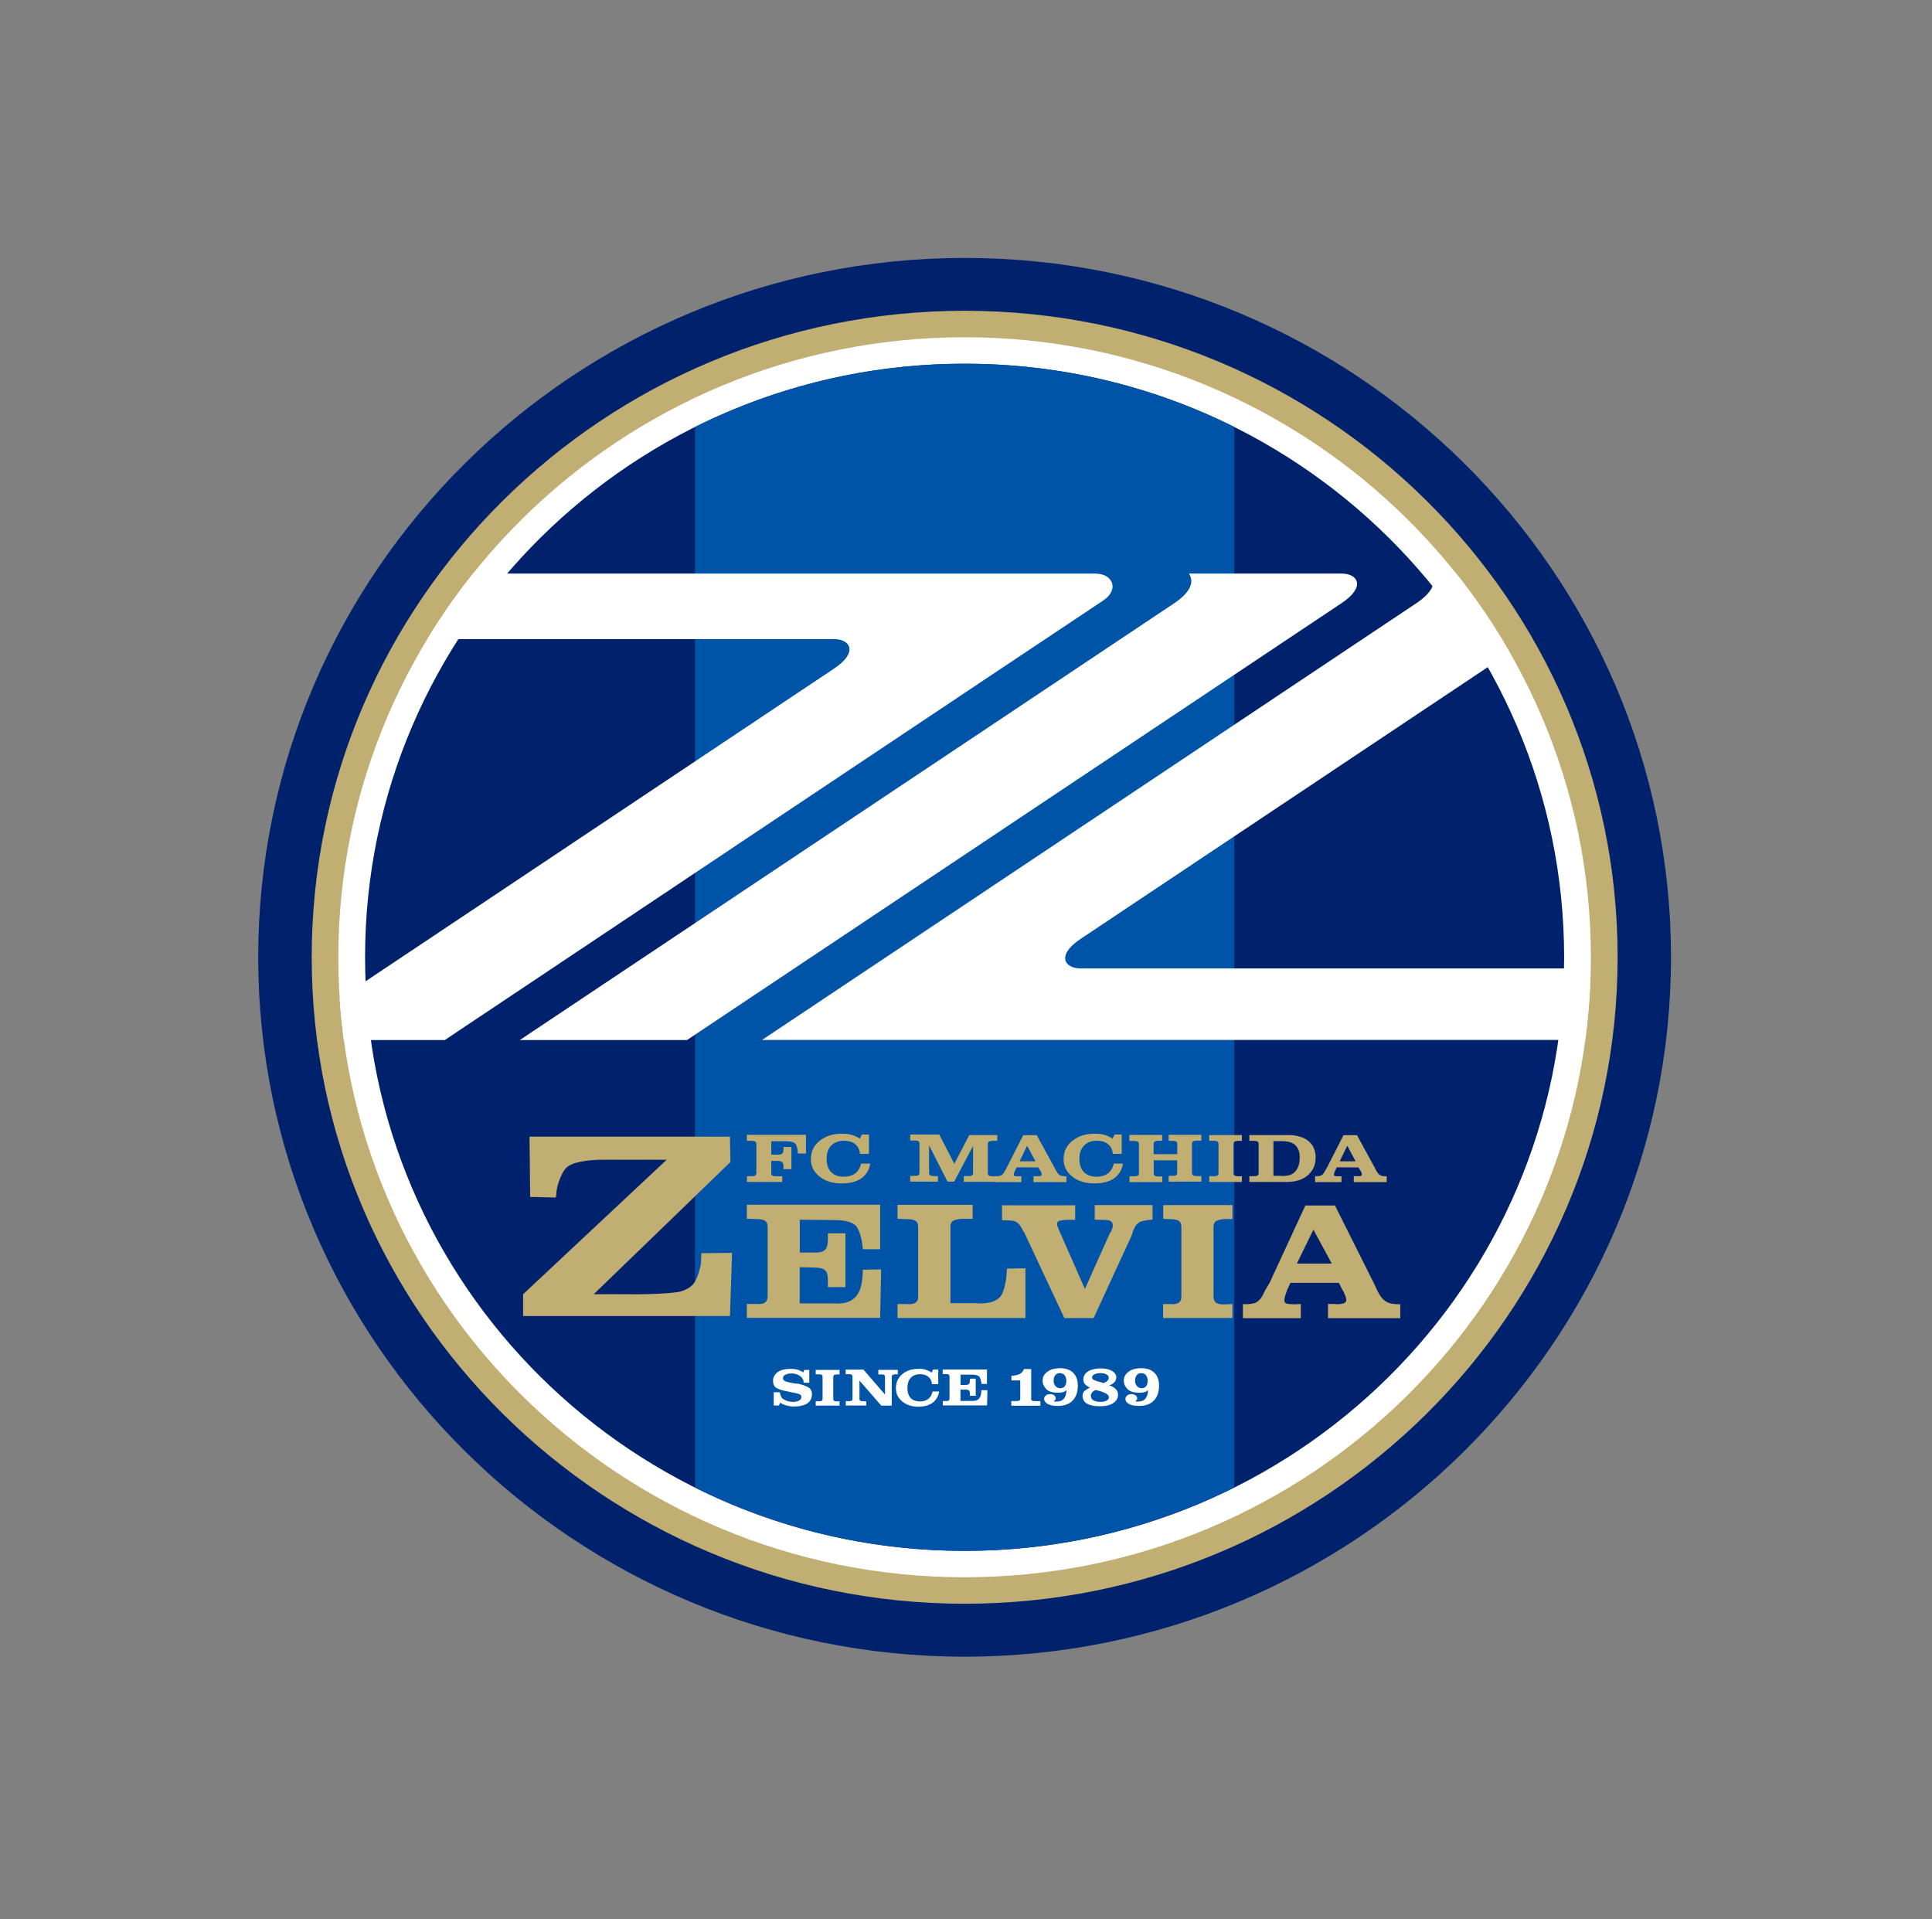 <svg width="147" height="146" viewBox="0 0 147 146" fill="none" xmlns="http://www.w3.org/2000/svg">
<rect x="0" y="0" width="147" height="146" fill="#808080" stroke="none"/>
<g clip-path="url(#clip0_742_64242)">
<mask id="mask0_742_64242" style="mask-type:luminance" maskUnits="userSpaceOnUse" x="0" y="0" width="147" height="146">
<path d="M146.732 0.324H0.268V145.324H146.732V0.324Z" fill="white"/>
</mask>
<g mask="url(#mask0_742_64242)">
<path d="M73.398 126.043C43.76 126.043 19.646 102.171 19.646 72.829C19.646 43.488 43.76 19.624 73.398 19.624C103.036 19.624 127.141 43.497 127.141 72.829C127.141 102.162 103.027 126.043 73.398 126.043Z" fill="#00226D"/>
<path d="M73.398 122.015C46.005 122.015 23.716 99.948 23.716 72.83C23.716 45.711 45.997 23.645 73.398 23.645C100.799 23.645 123.08 45.711 123.08 72.83C123.08 99.948 100.791 122.015 73.398 122.015Z" fill="#C0AE72"/>
<path d="M73.398 120C99.672 120 121.045 98.841 121.045 72.829C121.045 46.818 99.664 25.659 73.398 25.659C47.132 25.659 25.742 46.818 25.742 72.829C25.742 98.841 47.115 120 73.389 120" fill="white"/>
<path d="M119.01 72.829C119.01 97.767 98.588 117.994 73.398 117.994C48.208 117.994 27.777 97.776 27.777 72.829C27.777 47.883 48.2 27.673 73.398 27.673C98.596 27.673 119.01 47.891 119.01 72.838" fill="#00226D"/>
<path d="M52.882 113.175C59.045 116.254 66.015 117.986 73.397 117.986C80.779 117.986 87.741 116.246 93.912 113.166V32.484C87.741 29.404 80.779 27.673 73.397 27.673C66.015 27.673 59.053 29.413 52.882 32.484V113.175Z" fill="#0054A7"/>
<path d="M83.402 43.638H35.991C34.729 45.22 33.561 46.885 32.51 48.624H63.459C64.703 48.624 65.317 49.631 63.467 50.863L25.842 75.976C25.918 77.033 26.019 78.09 26.162 79.131H33.838C33.838 79.131 82.419 46.685 83.907 45.711C85.219 44.853 84.638 43.647 83.402 43.647M82.225 73.679C80.981 73.679 80.367 72.671 82.209 71.44L114.873 49.64C113.671 47.534 112.309 45.528 110.795 43.63H108.895C109.366 44.362 108.878 45.136 107.802 45.869L57.977 79.122H120.607C120.851 77.333 120.986 75.518 121.019 73.679H82.209H82.225ZM102.085 43.638H90.465C90.936 44.371 90.44 45.145 89.372 45.877L39.547 79.131H52.268L102.093 45.877C103.934 44.645 103.321 43.638 102.085 43.638Z" fill="white"/>
<path d="M42.324 90.892C42.324 90.967 42.307 91.042 42.29 91.109L40.339 91.067L40.289 86.481H55.541L55.574 88.412L45.174 98.467H47.873C48.756 98.492 51.27 98.425 51.808 98.25C52.346 98.084 52.707 97.826 52.892 97.484C53.077 97.127 53.229 96.694 53.33 96.178L53.363 95.345L55.7 95.32L55.541 100.123H39.801V98.467L50.723 88.237H45.569C44.854 88.262 44.283 88.337 43.845 88.462C43.408 88.586 43.122 88.769 42.963 88.994C42.677 89.385 42.324 90.284 42.324 90.884" fill="#C0AE72"/>
<path d="M66.975 95.046H65.655C65.622 94.705 65.58 94.397 65.504 94.122C65.437 93.847 65.344 93.614 65.235 93.415C65.126 93.215 64.924 93.073 64.63 92.973C64.335 92.874 63.949 92.823 63.469 92.823L60.855 92.799V95.296H61.864C61.864 95.296 61.88 95.304 61.897 95.304H61.973C62.158 95.304 62.318 95.287 62.452 95.254C62.587 95.221 62.687 95.171 62.755 95.104C62.83 95.038 62.898 94.929 62.931 94.796C62.973 94.655 62.99 94.497 62.99 94.305V93.831H64.327V97.926H62.99V97.41C62.99 97.219 62.973 97.06 62.94 96.927C62.906 96.794 62.847 96.694 62.763 96.636C62.696 96.569 62.587 96.519 62.427 96.486C62.275 96.453 62.082 96.436 61.855 96.436L60.846 96.411V99.166H63.654C63.654 99.166 63.671 99.175 63.679 99.175H63.73C64.058 99.175 64.344 99.125 64.588 99.025C64.831 98.925 65.025 98.775 65.176 98.575C65.336 98.376 65.454 98.117 65.529 97.784C65.605 97.451 65.647 97.06 65.647 96.603L67.043 96.578L66.967 100.265H56.827V99.208H57.601C57.601 99.208 57.643 99.216 57.66 99.216H57.702C57.819 99.216 57.929 99.208 58.013 99.183C58.105 99.158 58.172 99.125 58.223 99.083C58.282 99.041 58.324 98.983 58.357 98.9C58.391 98.825 58.408 98.725 58.408 98.617V93.331C58.408 93.24 58.391 93.148 58.357 93.073C58.332 92.998 58.282 92.94 58.223 92.89C58.164 92.849 58.08 92.815 57.979 92.79C57.878 92.765 57.752 92.749 57.601 92.749L56.827 92.724V91.658H66.967V95.021L66.975 95.046Z" fill="#C0AE72"/>
<path d="M74.358 99.166C74.888 99.183 75.3 99.125 75.611 99C75.922 98.867 76.141 98.675 76.258 98.417C76.368 98.159 76.452 97.868 76.51 97.551C76.569 97.235 76.603 96.894 76.611 96.519L78.024 96.494V100.273H68.288V99.216H69.061C69.061 99.216 69.103 99.225 69.12 99.225H69.162C69.28 99.225 69.381 99.216 69.473 99.191C69.566 99.166 69.633 99.133 69.683 99.091C69.742 99.05 69.784 98.991 69.818 98.908C69.852 98.833 69.86 98.733 69.86 98.625V93.34C69.86 93.248 69.843 93.156 69.818 93.082C69.784 93.007 69.742 92.948 69.683 92.898C69.624 92.857 69.54 92.823 69.439 92.799C69.339 92.774 69.213 92.757 69.061 92.757L68.288 92.732V91.666H74.005V92.732H73.114C72.962 92.749 72.836 92.774 72.735 92.799C72.635 92.823 72.55 92.857 72.492 92.898C72.433 92.94 72.391 92.998 72.357 93.082C72.323 93.156 72.315 93.256 72.315 93.365V99.15H74.367L74.358 99.166Z" fill="#C0AE72"/>
<path d="M84.489 93.781C84.531 93.714 84.565 93.647 84.582 93.589C84.607 93.531 84.624 93.481 84.632 93.431C84.657 93.389 84.666 93.348 84.666 93.315C84.666 93.281 84.666 93.248 84.666 93.215C84.666 93.148 84.649 93.09 84.632 93.04C84.607 92.99 84.565 92.948 84.523 92.915C84.481 92.882 84.422 92.857 84.346 92.84C84.271 92.823 84.17 92.815 84.069 92.815L83.295 92.79V91.683H87.693V92.79C87.415 92.807 87.188 92.84 87.003 92.882C86.818 92.923 86.684 92.982 86.591 93.065C86.499 93.14 86.423 93.231 86.364 93.34C86.297 93.439 86.247 93.556 86.196 93.689C86.188 93.706 86.179 93.722 86.179 93.747C86.179 93.764 86.179 93.789 86.179 93.806C86.171 93.822 86.162 93.839 86.154 93.864C86.154 93.889 86.137 93.906 86.129 93.922C86.12 93.939 86.112 93.956 86.104 93.981C86.095 94.005 86.087 94.022 86.087 94.039C86.078 94.064 86.07 94.089 86.062 94.105C86.053 94.13 86.036 94.147 86.028 94.164L83.211 100.282H80.983L77.94 93.789C77.906 93.747 77.881 93.698 77.847 93.647C77.814 93.598 77.797 93.548 77.771 93.489C77.738 93.448 77.713 93.406 77.687 93.365C77.662 93.323 77.637 93.281 77.62 93.248C77.553 93.156 77.477 93.073 77.393 93.015C77.309 92.957 77.225 92.915 77.132 92.89C77.031 92.873 76.914 92.857 76.763 92.848C76.611 92.832 76.443 92.832 76.241 92.832V91.7H81.807V92.807H81.093C80.966 92.823 80.857 92.84 80.773 92.848C80.689 92.865 80.622 92.873 80.571 92.89C80.521 92.915 80.487 92.948 80.462 92.99C80.437 93.032 80.428 93.073 80.428 93.123V93.181C80.428 93.181 80.428 93.223 80.445 93.24C80.445 93.265 80.445 93.29 80.462 93.306C80.462 93.323 80.479 93.34 80.487 93.356V93.373C80.487 93.373 80.487 93.373 80.504 93.373V93.398C80.504 93.398 80.504 93.415 80.512 93.423C80.512 93.431 80.521 93.439 80.529 93.448C80.529 93.456 80.529 93.464 80.529 93.481C80.529 93.498 80.546 93.506 80.554 93.523V93.539C80.554 93.539 80.554 93.539 80.571 93.539C80.571 93.548 80.571 93.556 80.571 93.556C80.571 93.556 80.571 93.564 80.571 93.573L82.547 98.067L84.472 93.764L84.489 93.781Z" fill="#C0AE72"/>
<path d="M88.499 91.683H93.771V92.749H93.132C92.981 92.765 92.855 92.79 92.754 92.815C92.653 92.84 92.569 92.873 92.51 92.915C92.451 92.957 92.409 93.015 92.375 93.098C92.35 93.173 92.333 93.273 92.333 93.381V98.609C92.333 98.733 92.35 98.833 92.375 98.908C92.409 98.991 92.451 99.05 92.51 99.1C92.569 99.15 92.653 99.191 92.754 99.208C92.863 99.233 92.981 99.241 93.132 99.241L93.771 99.216V100.273H88.499V99.216H89.079C89.079 99.216 89.121 99.225 89.138 99.225H89.189C89.306 99.225 89.407 99.216 89.5 99.191C89.592 99.166 89.66 99.133 89.71 99.091C89.769 99.05 89.811 98.991 89.844 98.908C89.878 98.833 89.887 98.733 89.887 98.625V93.34C89.887 93.248 89.87 93.156 89.844 93.082C89.819 93.007 89.769 92.948 89.71 92.898C89.651 92.857 89.567 92.823 89.466 92.799C89.357 92.774 89.239 92.757 89.088 92.757L88.508 92.732V91.666L88.499 91.683Z" fill="#C0AE72"/>
<path d="M98.194 97.568C98.194 97.568 98.177 97.618 98.169 97.635C98.152 97.651 98.152 97.668 98.152 97.684C98.144 97.709 98.135 97.734 98.118 97.751C98.11 97.768 98.102 97.784 98.085 97.801C98.076 97.834 98.06 97.868 98.051 97.901C98.034 97.934 98.017 97.968 98.001 98.001C97.992 98.026 97.975 98.051 97.967 98.076C97.95 98.101 97.942 98.126 97.933 98.151C97.925 98.159 97.917 98.167 97.908 98.184C97.908 98.201 97.908 98.209 97.908 98.217C97.9 98.234 97.891 98.251 97.891 98.259C97.891 98.259 97.891 98.275 97.891 98.3C97.858 98.35 97.841 98.4 97.824 98.459C97.807 98.508 97.79 98.558 97.774 98.617C97.765 98.667 97.757 98.717 97.74 98.775C97.732 98.825 97.723 98.875 97.723 98.916C97.723 98.975 97.732 99.033 97.757 99.075C97.782 99.124 97.824 99.158 97.883 99.174C97.933 99.191 98.009 99.208 98.127 99.216C98.245 99.216 98.379 99.233 98.547 99.233L98.976 99.208V100.29H94.57V99.208C94.57 99.208 94.596 99.224 94.612 99.224H94.722C94.881 99.224 95.024 99.224 95.159 99.199C95.293 99.183 95.411 99.158 95.504 99.124C95.613 99.083 95.714 99.008 95.815 98.908C95.916 98.808 96.008 98.675 96.092 98.508C96.109 98.467 96.134 98.425 96.151 98.384C96.168 98.342 96.193 98.309 96.21 98.275C96.218 98.259 96.227 98.242 96.235 98.225C96.243 98.209 96.26 98.184 96.26 98.159C96.269 98.142 96.277 98.126 96.294 98.109C96.302 98.092 96.319 98.076 96.328 98.059V98.042C96.328 98.042 96.328 98.034 96.344 98.026C96.353 98.026 96.361 98.009 96.361 98.001C96.361 98.001 96.361 97.984 96.37 97.976C96.37 97.968 96.378 97.959 96.395 97.951C96.412 97.926 96.428 97.901 96.437 97.884C96.445 97.859 96.462 97.843 96.479 97.809C96.487 97.793 96.504 97.768 96.513 97.743C96.529 97.718 96.538 97.693 96.555 97.668C96.588 97.626 96.613 97.576 96.639 97.526C96.664 97.476 96.689 97.418 96.706 97.368L99.321 91.716H101.574L104.66 97.884C104.677 97.926 104.693 97.968 104.702 97.992C104.71 98.026 104.727 98.051 104.752 98.076C104.761 98.109 104.777 98.142 104.786 98.167C104.803 98.192 104.811 98.217 104.819 98.242C104.836 98.267 104.853 98.292 104.862 98.317C104.87 98.342 104.887 98.367 104.904 98.392C104.912 98.417 104.929 98.442 104.937 98.459C104.954 98.484 104.962 98.5 104.979 98.517C105.055 98.65 105.139 98.758 105.24 98.85C105.332 98.941 105.433 99.016 105.534 99.066C105.643 99.124 105.778 99.174 105.938 99.191C106.106 99.216 106.299 99.233 106.543 99.233V100.29H101.044V99.208H101.566C101.566 99.208 101.599 99.224 101.616 99.224H101.734C101.843 99.224 101.936 99.224 102.02 99.208C102.095 99.191 102.171 99.183 102.221 99.166C102.289 99.141 102.348 99.108 102.381 99.066C102.415 99.025 102.432 98.975 102.432 98.908C102.432 98.866 102.432 98.817 102.415 98.775C102.415 98.725 102.39 98.675 102.373 98.617C102.356 98.567 102.331 98.508 102.306 98.459C102.28 98.4 102.255 98.342 102.238 98.284C102.23 98.267 102.213 98.251 102.205 98.234C102.196 98.217 102.188 98.201 102.171 98.184C102.163 98.167 102.154 98.151 102.137 98.134C102.129 98.117 102.121 98.092 102.104 98.067C102.087 98.026 102.062 97.984 102.045 97.942C102.028 97.909 102.003 97.868 101.986 97.834C101.969 97.793 101.944 97.751 101.936 97.726C101.919 97.693 101.902 97.668 101.885 97.626V97.601H98.186L98.194 97.568ZM99.934 93.556L98.673 96.136H101.33L99.934 93.556Z" fill="#C0AE72"/>
<path d="M61.342 87.762H60.703C60.703 87.629 60.695 87.513 60.669 87.396C60.644 87.288 60.611 87.188 60.569 87.096C60.527 87.005 60.443 86.938 60.316 86.897C60.19 86.855 60.031 86.83 59.829 86.83H58.685V87.846H59.123C59.123 87.846 59.139 87.846 59.156 87.846H59.181C59.265 87.846 59.333 87.846 59.383 87.829C59.434 87.82 59.476 87.796 59.509 87.771C59.543 87.746 59.568 87.704 59.585 87.654C59.602 87.604 59.61 87.529 59.61 87.454V87.263H60.215V88.953H59.61V88.744C59.61 88.661 59.61 88.595 59.585 88.536C59.568 88.478 59.543 88.436 59.509 88.412C59.476 88.386 59.434 88.362 59.366 88.345C59.307 88.328 59.223 88.32 59.123 88.32H58.685V89.236C58.685 89.285 58.685 89.327 58.702 89.36C58.719 89.394 58.736 89.419 58.761 89.435C58.786 89.452 58.828 89.469 58.87 89.477C58.921 89.485 58.98 89.494 59.047 89.494H59.518V89.926H56.836V89.485H57.189C57.189 89.485 57.206 89.485 57.214 89.485H57.231C57.29 89.485 57.332 89.485 57.374 89.469C57.416 89.469 57.449 89.444 57.466 89.427C57.491 89.41 57.517 89.385 57.525 89.352C57.542 89.319 57.55 89.277 57.55 89.236V87.038C57.55 87.038 57.55 86.963 57.525 86.93C57.508 86.897 57.491 86.872 57.466 86.855C57.441 86.838 57.399 86.822 57.357 86.813C57.306 86.805 57.248 86.797 57.18 86.797H56.827V86.339H61.325V87.746L61.342 87.762Z" fill="#C0AE72"/>
<path d="M66.092 87.787H65.436C65.419 87.638 65.385 87.496 65.326 87.371C65.268 87.246 65.184 87.147 65.074 87.055C64.965 86.963 64.839 86.897 64.696 86.855C64.553 86.814 64.393 86.789 64.217 86.789C64.015 86.789 63.83 86.822 63.67 86.88C63.51 86.938 63.367 87.03 63.25 87.155C63.124 87.28 63.04 87.421 62.981 87.588C62.922 87.754 62.897 87.937 62.897 88.145C62.897 88.362 62.922 88.561 62.981 88.736C63.04 88.911 63.124 89.053 63.233 89.169C63.351 89.286 63.485 89.377 63.653 89.436C63.813 89.494 64.007 89.527 64.217 89.527C64.385 89.527 64.545 89.502 64.688 89.46C64.831 89.419 64.957 89.361 65.074 89.269C65.184 89.186 65.276 89.078 65.352 88.953C65.427 88.828 65.478 88.686 65.52 88.528H66.209C66.176 88.77 66.1 88.986 65.982 89.177C65.865 89.361 65.713 89.527 65.528 89.652C65.343 89.785 65.116 89.885 64.873 89.943C64.62 90.01 64.343 90.035 64.032 90.035C63.695 90.035 63.384 89.993 63.107 89.91C62.829 89.827 62.577 89.694 62.359 89.519C62.14 89.344 61.972 89.144 61.862 88.928C61.753 88.711 61.694 88.462 61.694 88.195C61.694 87.912 61.753 87.646 61.862 87.413C61.972 87.18 62.14 86.972 62.359 86.797C62.577 86.622 62.838 86.481 63.115 86.389C63.401 86.297 63.721 86.256 64.074 86.256C64.166 86.256 64.25 86.256 64.334 86.264C64.418 86.264 64.494 86.281 64.561 86.289C64.637 86.297 64.704 86.314 64.772 86.331C64.839 86.347 64.915 86.372 64.982 86.397C65.015 86.414 65.058 86.431 65.091 86.447C65.125 86.464 65.167 86.481 65.2 86.497C65.234 86.514 65.276 86.539 65.31 86.555C65.343 86.581 65.385 86.597 65.427 86.622L65.579 86.314H66.117V87.779L66.092 87.787Z" fill="#C0AE72"/>
<path d="M72.608 88.545L73.751 86.356H75.879V86.797H75.525C75.458 86.797 75.399 86.813 75.349 86.822C75.298 86.83 75.265 86.847 75.24 86.863C75.214 86.88 75.189 86.905 75.181 86.938C75.164 86.972 75.164 87.005 75.164 87.055V89.227C75.164 89.277 75.164 89.319 75.181 89.352C75.198 89.385 75.214 89.41 75.24 89.427C75.265 89.452 75.307 89.46 75.349 89.477C75.399 89.477 75.458 89.494 75.525 89.494H75.879V89.918H73.331V89.477H73.684C73.684 89.477 73.701 89.477 73.709 89.477H73.726C73.777 89.477 73.827 89.477 73.869 89.46C73.911 89.46 73.945 89.435 73.962 89.419C73.987 89.402 74.012 89.377 74.02 89.344C74.037 89.311 74.037 89.269 74.037 89.227V87.188L72.6 89.901H72.095L70.691 87.146V89.211C70.691 89.261 70.691 89.302 70.708 89.335C70.725 89.369 70.741 89.394 70.767 89.41C70.792 89.435 70.834 89.444 70.876 89.46C70.926 89.46 70.977 89.477 71.044 89.477H71.364V89.901H69.253V89.46H69.606C69.606 89.46 69.623 89.46 69.632 89.46H69.648C69.699 89.46 69.749 89.46 69.791 89.444C69.833 89.444 69.859 89.419 69.884 89.402C69.909 89.385 69.934 89.361 69.943 89.327C69.959 89.294 69.959 89.252 69.959 89.211V87.013C69.959 87.013 69.959 86.938 69.943 86.905C69.926 86.872 69.909 86.847 69.884 86.83C69.859 86.813 69.817 86.797 69.775 86.788C69.724 86.78 69.674 86.772 69.606 86.772H69.253V86.314H71.464L72.591 88.503L72.608 88.545Z" fill="#C0AE72"/>
<path d="M77.359 88.803C77.359 88.803 77.35 88.82 77.342 88.828C77.342 88.828 77.342 88.845 77.342 88.853C77.342 88.861 77.333 88.87 77.325 88.878C77.325 88.878 77.317 88.895 77.308 88.903C77.308 88.92 77.3 88.928 77.291 88.945C77.291 88.961 77.274 88.97 77.266 88.986C77.266 88.995 77.258 89.011 77.249 89.019C77.249 89.028 77.241 89.044 77.232 89.053C77.232 89.053 77.232 89.061 77.224 89.061C77.224 89.061 77.224 89.07 77.224 89.078C77.224 89.078 77.224 89.086 77.216 89.094C77.216 89.094 77.216 89.103 77.216 89.111C77.199 89.128 77.19 89.153 77.182 89.178C77.182 89.203 77.165 89.219 77.157 89.244C77.157 89.269 77.148 89.286 77.14 89.311C77.14 89.336 77.14 89.353 77.14 89.369C77.14 89.394 77.14 89.419 77.157 89.436C77.165 89.452 77.19 89.469 77.216 89.477C77.241 89.477 77.274 89.486 77.325 89.494C77.375 89.494 77.443 89.494 77.518 89.494H77.712V89.935H75.702V89.486C75.702 89.486 75.711 89.486 75.719 89.486H75.769C75.845 89.486 75.912 89.486 75.971 89.477C76.03 89.477 76.089 89.461 76.131 89.444C76.181 89.427 76.232 89.394 76.274 89.353C76.316 89.311 76.358 89.253 76.4 89.186C76.408 89.169 76.417 89.153 76.425 89.136C76.434 89.119 76.442 89.103 76.451 89.094C76.451 89.094 76.451 89.078 76.467 89.07C76.467 89.07 76.467 89.053 76.484 89.044C76.484 89.044 76.493 89.028 76.501 89.019C76.501 89.019 76.509 89.003 76.518 88.995V88.978C76.518 88.978 76.518 88.978 76.518 88.97C76.518 88.97 76.518 88.97 76.518 88.961C76.518 88.961 76.518 88.961 76.526 88.953C76.534 88.945 76.543 88.928 76.543 88.928C76.543 88.92 76.551 88.911 76.56 88.895C76.56 88.895 76.568 88.878 76.577 88.87C76.577 88.861 76.585 88.845 76.593 88.836C76.61 88.82 76.619 88.795 76.627 88.778C76.635 88.753 76.644 88.737 76.661 88.712L77.855 86.364H78.88L80.284 88.928C80.284 88.928 80.301 88.961 80.301 88.97C80.301 88.978 80.31 88.995 80.326 89.003C80.326 89.019 80.335 89.028 80.343 89.036C80.343 89.044 80.36 89.061 80.36 89.07C80.368 89.078 80.377 89.086 80.377 89.103C80.377 89.111 80.385 89.128 80.394 89.136C80.394 89.144 80.402 89.153 80.411 89.169C80.411 89.169 80.427 89.186 80.427 89.194C80.461 89.244 80.503 89.294 80.545 89.336C80.587 89.377 80.629 89.402 80.68 89.427C80.73 89.452 80.789 89.469 80.865 89.477C80.94 89.486 81.033 89.494 81.142 89.494V89.935H78.636V89.486H78.872H78.889H78.939C78.99 89.486 79.032 89.486 79.065 89.486C79.099 89.486 79.133 89.477 79.158 89.469C79.191 89.461 79.217 89.444 79.233 89.427C79.25 89.411 79.259 89.386 79.259 89.361C79.259 89.344 79.259 89.328 79.259 89.302C79.259 89.286 79.25 89.261 79.242 89.236C79.234 89.219 79.225 89.194 79.208 89.169C79.2 89.144 79.183 89.119 79.175 89.094C79.175 89.094 79.166 89.078 79.158 89.07C79.158 89.07 79.149 89.053 79.141 89.044C79.141 89.044 79.133 89.028 79.124 89.019C79.124 89.019 79.116 89.003 79.107 88.995C79.107 88.978 79.091 88.961 79.082 88.945C79.074 88.928 79.065 88.911 79.057 88.903C79.049 88.886 79.04 88.87 79.032 88.861C79.032 88.853 79.015 88.836 79.006 88.82L77.325 88.811L77.359 88.803ZM78.149 87.172L77.577 88.354H78.788L78.149 87.172Z" fill="#C0AE72"/>
<path d="M85.33 87.787H84.674C84.657 87.638 84.624 87.496 84.565 87.371C84.506 87.246 84.422 87.147 84.312 87.055C84.203 86.963 84.077 86.897 83.934 86.855C83.791 86.814 83.631 86.789 83.455 86.789C83.253 86.789 83.068 86.822 82.908 86.88C82.749 86.938 82.606 87.03 82.488 87.155C82.37 87.28 82.278 87.421 82.219 87.588C82.16 87.754 82.126 87.937 82.126 88.145C82.126 88.362 82.152 88.561 82.21 88.736C82.269 88.911 82.353 89.053 82.463 89.169C82.58 89.286 82.723 89.377 82.883 89.436C83.043 89.494 83.236 89.527 83.446 89.527C83.615 89.527 83.774 89.502 83.917 89.46C84.06 89.419 84.186 89.361 84.304 89.269C84.413 89.186 84.506 89.078 84.582 88.953C84.657 88.828 84.708 88.686 84.75 88.528H85.439C85.406 88.77 85.33 88.986 85.212 89.177C85.094 89.361 84.943 89.527 84.758 89.652C84.565 89.785 84.346 89.885 84.094 89.943C83.842 90.01 83.564 90.035 83.261 90.035C82.925 90.035 82.614 89.993 82.337 89.91C82.059 89.827 81.807 89.694 81.588 89.519C81.37 89.344 81.201 89.144 81.092 88.928C80.983 88.711 80.924 88.462 80.924 88.195C80.924 87.912 80.975 87.646 81.092 87.413C81.201 87.18 81.37 86.972 81.588 86.797C81.807 86.622 82.059 86.481 82.345 86.389C82.631 86.297 82.95 86.256 83.303 86.256C83.396 86.256 83.48 86.256 83.564 86.264C83.648 86.264 83.724 86.281 83.791 86.289C83.867 86.297 83.934 86.314 84.001 86.331C84.069 86.347 84.144 86.372 84.212 86.397C84.245 86.414 84.279 86.431 84.321 86.447C84.355 86.464 84.397 86.481 84.43 86.497C84.464 86.514 84.506 86.539 84.539 86.555C84.573 86.581 84.615 86.597 84.657 86.622L84.808 86.314H85.347V87.779L85.33 87.787Z" fill="#C0AE72"/>
<path d="M87.784 88.32V89.244C87.784 89.294 87.784 89.335 87.801 89.369C87.81 89.402 87.835 89.427 87.86 89.444C87.885 89.469 87.927 89.477 87.969 89.494C88.012 89.494 88.07 89.51 88.138 89.51H88.432V89.935H85.943V89.494H86.296C86.296 89.494 86.313 89.494 86.322 89.494H86.338C86.397 89.494 86.439 89.494 86.481 89.477C86.523 89.477 86.557 89.452 86.574 89.435C86.599 89.419 86.624 89.394 86.641 89.36C86.65 89.327 86.658 89.285 86.658 89.244V87.046C86.658 87.046 86.658 86.972 86.641 86.938C86.624 86.905 86.607 86.88 86.574 86.863C86.549 86.847 86.507 86.83 86.465 86.822C86.414 86.813 86.355 86.805 86.288 86.805H85.935V86.347H88.424V86.788H88.129C88.062 86.788 88.003 86.805 87.961 86.813C87.911 86.822 87.877 86.838 87.852 86.855C87.827 86.872 87.801 86.897 87.793 86.93C87.776 86.963 87.776 87.005 87.776 87.046V87.812H89.575V87.038C89.575 87.038 89.575 86.963 89.559 86.93C89.55 86.897 89.525 86.872 89.5 86.855C89.475 86.838 89.433 86.822 89.39 86.813C89.34 86.805 89.281 86.797 89.214 86.797H88.92V86.339H91.408V86.78H91.055C90.988 86.78 90.929 86.797 90.879 86.805C90.828 86.813 90.794 86.83 90.769 86.847C90.744 86.863 90.727 86.888 90.71 86.921C90.694 86.955 90.694 86.996 90.694 87.038V89.211C90.694 89.26 90.694 89.302 90.71 89.335C90.727 89.369 90.744 89.394 90.769 89.41C90.794 89.435 90.837 89.444 90.879 89.46C90.921 89.46 90.988 89.477 91.055 89.477H91.408V89.901H88.92V89.46H89.214C89.214 89.46 89.231 89.46 89.239 89.46H89.256C89.306 89.46 89.357 89.46 89.399 89.444C89.441 89.444 89.475 89.419 89.491 89.402C89.517 89.385 89.542 89.36 89.55 89.327C89.567 89.294 89.567 89.252 89.567 89.211V88.278H87.768L87.784 88.32Z" fill="#C0AE72"/>
<path d="M92.005 86.356H94.494V86.797H94.2C94.132 86.797 94.074 86.813 94.032 86.822C93.981 86.83 93.948 86.847 93.922 86.863C93.897 86.88 93.872 86.905 93.864 86.938C93.847 86.972 93.847 87.013 93.847 87.055V89.227C93.847 89.277 93.847 89.319 93.864 89.352C93.88 89.385 93.897 89.41 93.922 89.427C93.948 89.452 93.99 89.46 94.032 89.477C94.082 89.477 94.132 89.494 94.2 89.494H94.494V89.926H92.005V89.485H92.359C92.359 89.485 92.375 89.485 92.384 89.485H92.4C92.459 89.485 92.501 89.485 92.543 89.469C92.585 89.469 92.619 89.444 92.636 89.427C92.661 89.41 92.686 89.385 92.695 89.352C92.712 89.319 92.712 89.277 92.712 89.236V87.038C92.712 87.038 92.712 86.963 92.695 86.93C92.678 86.897 92.661 86.872 92.636 86.855C92.611 86.838 92.569 86.822 92.527 86.813C92.476 86.805 92.426 86.797 92.359 86.797H92.005V86.339V86.356Z" fill="#C0AE72"/>
<path d="M95.059 86.356H98.052C98.371 86.356 98.657 86.406 98.909 86.48C99.162 86.555 99.38 86.663 99.557 86.813C99.742 86.963 99.876 87.146 99.969 87.354C100.061 87.562 100.103 87.804 100.103 88.07C100.103 88.353 100.053 88.603 99.952 88.828C99.851 89.052 99.7 89.244 99.506 89.419C99.305 89.585 99.069 89.718 98.8 89.802C98.531 89.885 98.228 89.926 97.892 89.926H95.059V89.485H95.412C95.412 89.485 95.428 89.485 95.437 89.485H95.454C95.504 89.485 95.555 89.485 95.597 89.469C95.639 89.46 95.672 89.444 95.689 89.427C95.714 89.41 95.74 89.385 95.748 89.352C95.765 89.319 95.765 89.277 95.765 89.236V87.038C95.765 87.038 95.765 86.963 95.748 86.93C95.731 86.897 95.714 86.872 95.689 86.855C95.664 86.838 95.622 86.822 95.58 86.813C95.538 86.805 95.479 86.797 95.412 86.797H95.059V86.339V86.356ZM97.472 89.469C97.472 89.469 97.489 89.469 97.497 89.469H97.564C97.682 89.469 97.783 89.469 97.875 89.452C97.968 89.444 98.052 89.427 98.111 89.41C98.186 89.385 98.254 89.36 98.321 89.319C98.388 89.285 98.447 89.236 98.497 89.186C98.565 89.119 98.624 89.052 98.674 88.969C98.724 88.894 98.758 88.811 98.792 88.719C98.825 88.628 98.85 88.528 98.867 88.42C98.884 88.312 98.893 88.187 98.893 88.054C98.893 87.862 98.867 87.696 98.817 87.546C98.766 87.396 98.691 87.271 98.59 87.163C98.489 87.046 98.355 86.963 98.169 86.905C97.993 86.847 97.774 86.822 97.522 86.822H96.891V89.46H97.463L97.472 89.469Z" fill="#C0AE72"/>
<path d="M101.709 88.803C101.709 88.803 101.7 88.82 101.692 88.828C101.692 88.828 101.692 88.845 101.692 88.853C101.692 88.861 101.684 88.87 101.675 88.878C101.675 88.878 101.675 88.895 101.667 88.903C101.667 88.92 101.658 88.928 101.65 88.945C101.65 88.961 101.633 88.97 101.625 88.986C101.625 88.995 101.616 89.011 101.608 89.019C101.608 89.028 101.599 89.044 101.591 89.053C101.591 89.053 101.591 89.061 101.583 89.061C101.583 89.061 101.583 89.07 101.583 89.078C101.583 89.078 101.583 89.086 101.574 89.094C101.574 89.094 101.574 89.103 101.574 89.111C101.557 89.128 101.549 89.153 101.541 89.178C101.541 89.203 101.524 89.219 101.515 89.244C101.515 89.269 101.507 89.286 101.499 89.311C101.499 89.336 101.499 89.353 101.499 89.369C101.499 89.394 101.499 89.419 101.515 89.436C101.532 89.452 101.549 89.469 101.574 89.477C101.599 89.477 101.633 89.486 101.684 89.494C101.734 89.494 101.801 89.494 101.877 89.494H102.07V89.935H100.061V89.486C100.061 89.486 100.069 89.486 100.078 89.486H100.128C100.195 89.486 100.271 89.486 100.33 89.477C100.389 89.477 100.439 89.461 100.49 89.444C100.54 89.427 100.59 89.394 100.633 89.353C100.675 89.311 100.717 89.253 100.759 89.186C100.759 89.169 100.775 89.153 100.784 89.136C100.784 89.119 100.801 89.103 100.809 89.094C100.809 89.094 100.818 89.078 100.826 89.07C100.826 89.07 100.826 89.053 100.843 89.044C100.843 89.044 100.843 89.028 100.86 89.019C100.86 89.019 100.868 89.003 100.876 88.995V88.978C100.876 88.978 100.876 88.978 100.876 88.97C100.876 88.97 100.876 88.97 100.876 88.961C100.876 88.961 100.876 88.961 100.885 88.953C100.893 88.945 100.902 88.928 100.91 88.928C100.91 88.92 100.918 88.911 100.927 88.895C100.927 88.895 100.935 88.878 100.944 88.87C100.944 88.861 100.952 88.845 100.96 88.836C100.977 88.82 100.986 88.795 101.002 88.778C101.011 88.753 101.019 88.737 101.028 88.712L102.222 86.364H103.247L104.651 88.928C104.651 88.928 104.668 88.961 104.668 88.97C104.668 88.978 104.677 88.995 104.685 89.003C104.685 89.019 104.694 89.028 104.702 89.036C104.702 89.044 104.719 89.061 104.719 89.07C104.727 89.078 104.736 89.086 104.736 89.103C104.736 89.111 104.744 89.128 104.761 89.136C104.761 89.144 104.769 89.153 104.778 89.169C104.778 89.169 104.786 89.186 104.794 89.194C104.828 89.244 104.87 89.294 104.912 89.336C104.954 89.377 104.996 89.402 105.047 89.427C105.097 89.452 105.156 89.469 105.232 89.477C105.307 89.486 105.4 89.494 105.509 89.494V89.935H103.004V89.486H103.239H103.256H103.306C103.357 89.486 103.399 89.486 103.432 89.486C103.466 89.486 103.5 89.477 103.525 89.469C103.558 89.461 103.575 89.444 103.592 89.427C103.609 89.411 103.617 89.386 103.617 89.361C103.617 89.344 103.617 89.328 103.617 89.302C103.617 89.286 103.609 89.261 103.6 89.236C103.592 89.219 103.584 89.194 103.567 89.169C103.558 89.144 103.542 89.119 103.533 89.094C103.533 89.094 103.525 89.078 103.516 89.07C103.516 89.07 103.516 89.053 103.5 89.044C103.5 89.044 103.5 89.028 103.483 89.019C103.483 89.019 103.483 89.003 103.466 88.995C103.458 88.978 103.449 88.961 103.441 88.945C103.432 88.928 103.424 88.911 103.416 88.903C103.416 88.886 103.399 88.87 103.39 88.861C103.39 88.853 103.373 88.836 103.365 88.82L101.684 88.811L101.709 88.803ZM102.507 87.172L101.936 88.354H103.146L102.507 87.172Z" fill="#C0AE72"/>
<path d="M61.611 105.201H61.148V105.184C61.148 105.184 61.148 105.151 61.14 105.134C61.14 105.117 61.14 105.109 61.14 105.092C61.14 105.084 61.14 105.067 61.132 105.059C61.132 105.051 61.132 105.043 61.123 105.026C61.123 105.001 61.115 104.984 61.106 104.968C61.098 104.951 61.081 104.926 61.073 104.909C61.073 104.909 61.064 104.901 61.056 104.893C61.056 104.893 61.047 104.876 61.039 104.868C61.039 104.868 61.039 104.859 61.031 104.851V104.843C61.031 104.843 61.031 104.834 61.022 104.826C61.022 104.826 61.022 104.826 61.014 104.818C60.972 104.776 60.93 104.735 60.879 104.693C60.829 104.66 60.77 104.626 60.703 104.593C60.635 104.56 60.568 104.543 60.501 104.526C60.434 104.51 60.358 104.501 60.291 104.493H60.24C60.139 104.493 60.055 104.501 59.971 104.518C59.887 104.535 59.82 104.56 59.753 104.593C59.694 104.626 59.643 104.66 59.618 104.71C59.584 104.751 59.576 104.801 59.576 104.859C59.576 104.918 59.593 104.968 59.635 105.009C59.677 105.051 59.727 105.084 59.803 105.109C59.879 105.134 59.963 105.159 60.055 105.176C60.148 105.192 60.249 105.217 60.35 105.234C60.375 105.234 60.4 105.234 60.425 105.242C60.45 105.242 60.476 105.251 60.509 105.259C60.518 105.259 60.535 105.259 60.551 105.267C60.568 105.267 60.577 105.267 60.593 105.267C60.61 105.267 60.619 105.267 60.635 105.267C60.652 105.267 60.661 105.267 60.678 105.267C60.812 105.292 60.947 105.326 61.073 105.367C61.199 105.409 61.316 105.459 61.434 105.509C61.552 105.567 61.636 105.642 61.695 105.733C61.754 105.833 61.779 105.95 61.779 106.091C61.779 106.233 61.745 106.374 61.686 106.483C61.628 106.599 61.544 106.691 61.426 106.774C61.308 106.849 61.165 106.907 60.997 106.949C60.829 106.99 60.644 107.007 60.425 107.007H60.35C60.35 107.007 60.341 107.007 60.333 107.007H60.324C60.24 107.007 60.148 106.999 60.064 106.982C59.98 106.965 59.895 106.949 59.812 106.924C59.727 106.899 59.652 106.874 59.576 106.84C59.5 106.807 59.433 106.766 59.366 106.716L59.265 106.932H58.87V105.925H59.332C59.332 105.925 59.349 105.983 59.357 106.008C59.366 106.033 59.374 106.058 59.374 106.075C59.374 106.075 59.374 106.091 59.383 106.1C59.383 106.108 59.383 106.116 59.391 106.125C59.391 106.125 59.391 106.141 59.391 106.15C59.391 106.15 59.391 106.166 59.4 106.166C59.4 106.183 59.416 106.191 59.416 106.208C59.416 106.216 59.425 106.233 59.425 106.241C59.425 106.249 59.433 106.266 59.441 106.274C59.441 106.274 59.458 106.291 59.458 106.299C59.458 106.299 59.458 106.308 59.467 106.316C59.467 106.316 59.467 106.316 59.475 106.333C59.475 106.333 59.475 106.333 59.475 106.341C59.517 106.383 59.559 106.424 59.627 106.466C59.685 106.499 59.761 106.532 59.837 106.566C59.921 106.591 59.996 106.616 60.081 106.632C60.165 106.649 60.257 106.657 60.341 106.657C60.425 106.657 60.518 106.649 60.593 106.632C60.669 106.616 60.736 106.591 60.795 106.557C60.854 106.524 60.896 106.483 60.93 106.441C60.963 106.399 60.972 106.358 60.972 106.299C60.972 106.258 60.972 106.233 60.955 106.2C60.947 106.175 60.93 106.15 60.913 106.133C60.896 106.108 60.862 106.091 60.829 106.075C60.787 106.058 60.745 106.041 60.678 106.025C60.652 106.025 60.627 106.008 60.602 106.008C60.568 106.008 60.543 105.991 60.509 105.983C60.476 105.983 60.442 105.975 60.408 105.966C60.375 105.966 60.333 105.95 60.291 105.941L59.795 105.833C59.652 105.808 59.526 105.783 59.408 105.742C59.29 105.7 59.189 105.658 59.097 105.609C59.004 105.559 58.937 105.484 58.887 105.392C58.845 105.301 58.819 105.184 58.819 105.051C58.819 104.918 58.853 104.784 58.912 104.676C58.971 104.568 59.063 104.468 59.181 104.385C59.307 104.302 59.441 104.243 59.61 104.202C59.769 104.16 59.954 104.144 60.156 104.144C60.257 104.144 60.35 104.144 60.434 104.16C60.526 104.169 60.61 104.185 60.686 104.21C60.762 104.227 60.837 104.26 60.904 104.293C60.98 104.327 61.047 104.368 61.115 104.418L61.19 104.227H61.577V105.209L61.611 105.201Z" fill="white"/>
<path d="M62.064 104.227H63.88V104.568H63.67C63.62 104.568 63.578 104.585 63.544 104.585C63.51 104.585 63.485 104.602 63.46 104.618C63.443 104.635 63.426 104.652 63.418 104.677C63.41 104.702 63.401 104.727 63.401 104.768V106.425C63.401 106.425 63.401 106.491 63.418 106.516C63.426 106.541 63.443 106.566 63.46 106.574C63.485 106.591 63.51 106.608 63.544 106.608C63.578 106.608 63.62 106.616 63.67 106.616H63.88V106.941H62.064V106.608H62.316H62.333H62.35C62.35 106.608 62.426 106.608 62.459 106.599C62.485 106.599 62.51 106.583 62.527 106.566C62.544 106.558 62.56 106.533 62.569 106.508C62.577 106.483 62.586 106.45 62.586 106.416V104.743C62.586 104.743 62.586 104.685 62.569 104.66C62.56 104.635 62.544 104.618 62.527 104.602C62.51 104.585 62.485 104.577 62.443 104.568C62.409 104.568 62.367 104.56 62.316 104.56H62.064V104.21V104.227Z" fill="white"/>
<path d="M67.337 106.092V104.752C67.337 104.752 67.337 104.693 67.32 104.668C67.311 104.643 67.295 104.627 67.278 104.61C67.261 104.593 67.227 104.585 67.194 104.577C67.16 104.577 67.118 104.568 67.068 104.568H66.832V104.219H68.312V104.56H68.119C68.068 104.56 68.026 104.577 67.993 104.577C67.959 104.577 67.934 104.593 67.908 104.61C67.892 104.627 67.875 104.643 67.866 104.668C67.858 104.693 67.85 104.718 67.85 104.76V106.941H67.051L65.394 105.035V106.416C65.394 106.416 65.394 106.483 65.411 106.508C65.42 106.533 65.436 106.558 65.453 106.566C65.47 106.583 65.504 106.599 65.537 106.599C65.571 106.599 65.613 106.608 65.663 106.608H65.916V106.932H64.352V106.599H64.604H64.621H64.638C64.638 106.599 64.713 106.599 64.739 106.591C64.764 106.591 64.789 106.574 64.806 106.558C64.823 106.549 64.84 106.524 64.848 106.5C64.856 106.475 64.865 106.441 64.865 106.408V104.735C64.865 104.735 64.865 104.677 64.848 104.652C64.84 104.627 64.823 104.61 64.806 104.593C64.789 104.577 64.755 104.568 64.722 104.56C64.688 104.56 64.646 104.552 64.596 104.552H64.344V104.202H65.697L67.311 106.067L67.337 106.092Z" fill="white"/>
<path d="M71.388 105.309H70.909C70.901 105.192 70.876 105.084 70.825 104.993C70.783 104.901 70.716 104.818 70.64 104.751C70.556 104.685 70.472 104.635 70.363 104.601C70.262 104.568 70.144 104.551 70.01 104.551C69.858 104.551 69.724 104.576 69.606 104.618C69.488 104.66 69.387 104.735 69.303 104.826C69.211 104.918 69.152 105.026 69.11 105.151C69.068 105.276 69.043 105.417 69.043 105.575C69.043 105.742 69.059 105.892 69.102 106.025C69.144 106.158 69.202 106.266 69.287 106.358C69.371 106.449 69.471 106.516 69.597 106.557C69.715 106.599 69.85 106.624 70.01 106.624C70.136 106.624 70.253 106.607 70.354 106.574C70.455 106.541 70.548 106.491 70.632 106.433C70.707 106.366 70.775 106.291 70.834 106.191C70.892 106.1 70.926 105.991 70.951 105.867H71.456C71.43 106.05 71.372 106.216 71.287 106.358C71.204 106.499 71.094 106.624 70.96 106.724C70.817 106.824 70.657 106.899 70.48 106.949C70.295 106.999 70.094 107.024 69.867 107.024C69.623 107.024 69.396 106.99 69.194 106.924C68.992 106.857 68.807 106.757 68.647 106.624C68.488 106.491 68.37 106.341 68.286 106.175C68.202 106.008 68.168 105.817 68.168 105.617C68.168 105.4 68.21 105.201 68.286 105.026C68.37 104.851 68.488 104.693 68.647 104.551C68.807 104.418 68.992 104.31 69.202 104.243C69.413 104.177 69.648 104.144 69.9 104.144C69.968 104.144 70.026 104.144 70.085 104.144C70.144 104.144 70.203 104.16 70.253 104.169C70.304 104.169 70.354 104.185 70.413 104.202C70.464 104.218 70.514 104.235 70.564 104.26C70.59 104.268 70.615 104.285 70.648 104.293C70.674 104.31 70.699 104.318 70.724 104.335C70.749 104.352 70.775 104.36 70.8 104.377C70.825 104.393 70.85 104.41 70.884 104.427L70.993 104.193H71.388V105.309Z" fill="white"/>
<path d="M75.114 105.293H74.676C74.668 105.184 74.651 105.084 74.626 105.001C74.601 104.91 74.575 104.843 74.542 104.777C74.508 104.71 74.432 104.668 74.34 104.635C74.239 104.602 74.113 104.585 73.953 104.585H73.087V105.368H73.424C73.424 105.368 73.424 105.368 73.432 105.368H73.457C73.516 105.368 73.575 105.367 73.617 105.351C73.659 105.343 73.692 105.326 73.718 105.301C73.743 105.284 73.76 105.251 73.777 105.201C73.793 105.159 73.793 105.109 73.793 105.043V104.893H74.239V106.192H73.793V106.025C73.793 105.967 73.793 105.917 73.777 105.875C73.76 105.834 73.743 105.8 73.718 105.784C73.692 105.759 73.659 105.75 73.609 105.734C73.558 105.725 73.491 105.717 73.415 105.717H73.079V106.583H74.012H74.029C74.138 106.583 74.231 106.566 74.315 106.533C74.399 106.5 74.458 106.458 74.508 106.391C74.558 106.325 74.601 106.241 74.626 106.142C74.651 106.033 74.668 105.909 74.668 105.767H75.13L75.105 106.924H71.734V106.591H71.986H72.003H72.019C72.019 106.591 72.095 106.591 72.12 106.583C72.154 106.583 72.171 106.566 72.188 106.549C72.204 106.541 72.221 106.516 72.23 106.491C72.238 106.466 72.246 106.433 72.246 106.4V104.727C72.246 104.727 72.246 104.668 72.23 104.643C72.221 104.618 72.204 104.602 72.188 104.585C72.162 104.568 72.137 104.56 72.103 104.552C72.07 104.552 72.028 104.543 71.977 104.543H71.725V104.194H75.097V105.259L75.114 105.293Z" fill="white"/>
<path d="M78.452 106.391C78.452 106.391 78.452 106.466 78.469 106.491C78.486 106.516 78.494 106.541 78.519 106.557C78.544 106.574 78.57 106.582 78.612 106.591C78.645 106.591 78.696 106.599 78.755 106.599H79.158V106.949H76.947V106.591H77.325C77.325 106.591 77.342 106.591 77.351 106.591H77.367C77.409 106.591 77.451 106.591 77.485 106.582C77.519 106.582 77.544 106.566 77.561 106.557C77.586 106.541 77.603 106.524 77.611 106.499C77.62 106.474 77.628 106.441 77.628 106.408V105.026H76.955V104.668C76.955 104.668 76.955 104.668 76.964 104.668H76.989C76.989 104.668 76.989 104.668 76.998 104.668H77.023C77.149 104.66 77.258 104.643 77.351 104.618C77.443 104.593 77.527 104.568 77.594 104.535C77.653 104.501 77.712 104.451 77.771 104.393C77.821 104.327 77.872 104.252 77.906 104.16H78.46V106.399L78.452 106.391Z" fill="white"/>
<path d="M81.059 105.842C81.059 105.842 81.017 105.867 80.991 105.875C80.983 105.875 80.975 105.875 80.958 105.883C80.949 105.883 80.933 105.892 80.924 105.9C80.907 105.9 80.899 105.9 80.882 105.908C80.874 105.908 80.857 105.908 80.849 105.917C80.832 105.917 80.815 105.925 80.798 105.933C80.781 105.933 80.764 105.933 80.748 105.95C80.731 105.95 80.714 105.95 80.697 105.95C80.68 105.95 80.663 105.95 80.647 105.958C80.613 105.958 80.579 105.958 80.546 105.958C80.512 105.958 80.47 105.958 80.436 105.958C80.251 105.958 80.092 105.933 79.957 105.892C79.823 105.85 79.705 105.783 79.612 105.692C79.52 105.6 79.453 105.5 79.402 105.392C79.352 105.284 79.327 105.168 79.327 105.034C79.327 104.901 79.36 104.776 79.419 104.66C79.478 104.552 79.57 104.452 79.697 104.36C79.823 104.269 79.957 104.202 80.117 104.16C80.277 104.119 80.445 104.094 80.638 104.094C80.857 104.094 81.05 104.119 81.218 104.177C81.387 104.235 81.529 104.318 81.647 104.435C81.765 104.552 81.857 104.685 81.916 104.851C81.975 105.018 82.009 105.201 82.009 105.409C82.009 105.659 81.975 105.883 81.908 106.075C81.841 106.266 81.74 106.433 81.605 106.566C81.471 106.699 81.311 106.807 81.126 106.866C80.941 106.932 80.722 106.965 80.478 106.965C80.327 106.965 80.184 106.957 80.058 106.932C79.932 106.907 79.823 106.874 79.73 106.824C79.638 106.774 79.57 106.716 79.52 106.649C79.47 106.583 79.444 106.508 79.444 106.424C79.444 106.374 79.453 106.325 79.478 106.283C79.503 106.241 79.537 106.208 79.579 106.166C79.621 106.133 79.671 106.108 79.73 106.091C79.789 106.075 79.848 106.066 79.915 106.066C79.974 106.066 80.025 106.066 80.075 106.091C80.125 106.108 80.167 106.125 80.201 106.158C80.243 106.183 80.277 106.216 80.294 106.258C80.31 106.291 80.327 106.333 80.327 106.374C80.327 106.391 80.327 106.408 80.327 106.424C80.327 106.441 80.319 106.458 80.31 106.466C80.31 106.483 80.302 106.491 80.285 106.508C80.277 106.516 80.26 106.533 80.243 106.549C80.243 106.549 80.243 106.549 80.235 106.558C80.235 106.558 80.235 106.558 80.235 106.566C80.235 106.566 80.235 106.566 80.226 106.574C80.226 106.574 80.226 106.574 80.21 106.583C80.21 106.583 80.193 106.591 80.184 106.599C80.176 106.599 80.167 106.608 80.159 106.616C80.176 106.616 80.193 106.616 80.21 106.624C80.226 106.624 80.243 106.624 80.251 106.632C80.26 106.632 80.277 106.632 80.285 106.632C80.294 106.632 80.31 106.632 80.327 106.632H80.386C80.504 106.632 80.613 106.616 80.706 106.583C80.798 106.549 80.874 106.491 80.941 106.424C81 106.349 81.05 106.266 81.084 106.158C81.118 106.05 81.143 105.925 81.143 105.775C81.143 105.775 81.092 105.792 81.067 105.808M80.21 105.267C80.226 105.342 80.26 105.401 80.31 105.459C80.352 105.509 80.411 105.55 80.47 105.575C80.529 105.6 80.596 105.617 80.672 105.617C80.748 105.617 80.815 105.609 80.865 105.584C80.924 105.559 80.966 105.525 81.008 105.475C81.05 105.426 81.076 105.367 81.101 105.301C81.126 105.234 81.134 105.159 81.134 105.076C81.134 104.976 81.126 104.893 81.101 104.818C81.076 104.743 81.05 104.676 81 104.626C80.958 104.577 80.899 104.535 80.84 104.51C80.781 104.485 80.714 104.468 80.638 104.468C80.563 104.468 80.504 104.485 80.445 104.51C80.386 104.535 80.336 104.577 80.294 104.626C80.251 104.676 80.226 104.735 80.201 104.801C80.184 104.868 80.167 104.951 80.167 105.034C80.167 105.118 80.176 105.201 80.201 105.276" fill="white"/>
<path d="M82.865 105.542C82.865 105.542 82.823 105.517 82.807 105.509C82.79 105.5 82.773 105.484 82.756 105.475C82.739 105.467 82.722 105.45 82.706 105.442C82.655 105.409 82.613 105.367 82.58 105.334C82.546 105.292 82.512 105.259 82.487 105.217C82.47 105.176 82.454 105.134 82.445 105.093C82.437 105.043 82.428 104.993 82.428 104.943C82.428 104.818 82.462 104.701 82.521 104.601C82.58 104.502 82.672 104.41 82.79 104.335C82.907 104.26 83.059 104.202 83.219 104.169C83.387 104.127 83.563 104.11 83.765 104.11C83.942 104.11 84.093 104.127 84.236 104.16C84.379 104.194 84.497 104.235 84.606 104.302C84.715 104.368 84.791 104.435 84.85 104.518C84.909 104.601 84.934 104.685 84.934 104.793C84.934 104.851 84.925 104.901 84.909 104.951C84.892 105.001 84.875 105.043 84.858 105.084C84.833 105.118 84.799 105.159 84.757 105.201C84.715 105.242 84.665 105.276 84.606 105.309C84.606 105.309 84.589 105.309 84.581 105.317C84.581 105.317 84.564 105.326 84.555 105.334C84.547 105.334 84.539 105.334 84.53 105.342C84.53 105.342 84.513 105.342 84.505 105.359C84.505 105.359 84.488 105.359 84.48 105.367C84.48 105.367 84.463 105.367 84.454 105.376C84.454 105.376 84.438 105.376 84.429 105.384C84.421 105.384 84.412 105.384 84.404 105.401C84.513 105.434 84.606 105.475 84.69 105.525C84.774 105.575 84.841 105.625 84.9 105.684C84.959 105.742 84.993 105.808 85.026 105.875C85.052 105.942 85.068 106.016 85.068 106.1C85.068 106.241 85.035 106.366 84.976 106.474C84.909 106.583 84.816 106.674 84.69 106.757C84.564 106.841 84.421 106.899 84.253 106.932C84.085 106.974 83.9 106.99 83.681 106.99C83.462 106.99 83.286 106.974 83.118 106.94C82.958 106.907 82.823 106.857 82.706 106.791C82.588 106.724 82.504 106.641 82.454 106.541C82.403 106.441 82.369 106.333 82.369 106.208C82.369 106.15 82.369 106.1 82.386 106.05C82.395 106 82.42 105.958 82.445 105.917C82.47 105.875 82.504 105.842 82.554 105.8C82.596 105.767 82.647 105.725 82.714 105.692C82.714 105.692 82.731 105.684 82.731 105.675C82.739 105.675 82.748 105.667 82.756 105.659C82.765 105.659 82.773 105.659 82.781 105.65C82.79 105.65 82.798 105.642 82.807 105.634C82.823 105.625 82.84 105.617 82.865 105.609C82.882 105.609 82.907 105.592 82.924 105.575C82.924 105.575 82.882 105.55 82.857 105.542M83.269 105.792C83.269 105.792 83.219 105.825 83.193 105.842C83.177 105.867 83.151 105.883 83.135 105.9C83.118 105.917 83.101 105.933 83.084 105.95C83.059 105.983 83.034 106.025 83.017 106.066C83 106.108 83 106.15 83 106.191C83 106.266 83.017 106.324 83.042 106.383C83.076 106.441 83.118 106.491 83.185 106.533C83.244 106.574 83.328 106.599 83.42 106.624C83.513 106.649 83.614 106.657 83.74 106.657C83.832 106.657 83.916 106.657 83.992 106.632C84.068 106.616 84.135 106.591 84.194 106.558C84.253 106.524 84.303 106.491 84.328 106.449C84.354 106.408 84.371 106.358 84.371 106.308C84.371 106.258 84.354 106.216 84.328 106.166C84.295 106.125 84.253 106.083 84.194 106.05C84.135 106.008 84.068 105.975 84.001 105.95C83.933 105.917 83.866 105.892 83.79 105.867C83.748 105.85 83.715 105.842 83.673 105.833C83.631 105.825 83.597 105.817 83.555 105.8C83.521 105.792 83.488 105.783 83.454 105.775C83.42 105.767 83.395 105.758 83.362 105.75C83.362 105.75 83.294 105.783 83.269 105.8M84.152 105.142C84.202 105.109 84.236 105.076 84.27 105.043C84.303 105.009 84.32 104.976 84.337 104.943C84.354 104.909 84.362 104.876 84.362 104.835C84.362 104.776 84.345 104.726 84.32 104.685C84.295 104.643 84.244 104.601 84.186 104.568C84.127 104.535 84.059 104.51 83.984 104.493C83.908 104.477 83.824 104.468 83.731 104.468C83.639 104.468 83.546 104.477 83.471 104.493C83.395 104.51 83.328 104.535 83.269 104.56C83.21 104.593 83.168 104.618 83.135 104.66C83.109 104.701 83.093 104.743 83.093 104.793C83.093 104.81 83.093 104.835 83.101 104.851C83.101 104.876 83.118 104.893 83.126 104.901C83.135 104.918 83.151 104.934 83.177 104.951C83.193 104.968 83.227 104.984 83.252 105.001C83.252 105.001 83.269 105.001 83.277 105.009C83.286 105.009 83.294 105.009 83.303 105.018C83.311 105.018 83.32 105.026 83.328 105.026C83.336 105.026 83.345 105.026 83.362 105.043C83.378 105.043 83.404 105.059 83.429 105.068C83.454 105.076 83.479 105.084 83.504 105.093C83.513 105.093 83.521 105.093 83.538 105.101C83.555 105.101 83.563 105.101 83.58 105.118C83.597 105.118 83.614 105.118 83.622 105.126C83.631 105.126 83.647 105.134 83.664 105.142H83.681C83.681 105.142 83.689 105.142 83.698 105.151C83.698 105.151 83.715 105.151 83.723 105.151C83.723 105.151 83.74 105.151 83.748 105.151C83.765 105.151 83.782 105.167 83.807 105.176C83.824 105.176 83.849 105.192 83.866 105.192C83.883 105.192 83.908 105.201 83.925 105.209C83.942 105.209 83.967 105.217 83.992 105.226C84.051 105.192 84.11 105.159 84.152 105.126" fill="white"/>
<path d="M87.255 105.842C87.255 105.842 87.213 105.867 87.188 105.875C87.179 105.875 87.171 105.875 87.154 105.883C87.146 105.883 87.137 105.892 87.12 105.9C87.104 105.9 87.095 105.9 87.078 105.908C87.07 105.908 87.062 105.908 87.045 105.917C87.028 105.917 87.011 105.925 86.994 105.933C86.978 105.933 86.961 105.933 86.944 105.95C86.927 105.95 86.91 105.95 86.893 105.95C86.877 105.95 86.86 105.95 86.843 105.958C86.809 105.958 86.776 105.958 86.742 105.958C86.708 105.958 86.666 105.958 86.624 105.958C86.448 105.958 86.288 105.933 86.145 105.892C86.011 105.85 85.893 105.783 85.792 105.692C85.7 105.6 85.632 105.5 85.582 105.392C85.531 105.284 85.506 105.168 85.506 105.034C85.506 104.901 85.54 104.776 85.599 104.66C85.657 104.552 85.75 104.452 85.876 104.36C85.994 104.269 86.137 104.202 86.296 104.16C86.456 104.119 86.633 104.094 86.818 104.094C87.036 104.094 87.23 104.119 87.398 104.177C87.566 104.235 87.709 104.318 87.827 104.435C87.944 104.552 88.037 104.685 88.096 104.851C88.155 105.018 88.188 105.201 88.188 105.409C88.188 105.659 88.155 105.883 88.087 106.075C88.02 106.266 87.919 106.433 87.785 106.566C87.65 106.699 87.49 106.807 87.305 106.866C87.12 106.932 86.902 106.965 86.658 106.965C86.507 106.965 86.364 106.957 86.238 106.932C86.112 106.907 86.002 106.874 85.91 106.824C85.817 106.774 85.75 106.716 85.7 106.649C85.649 106.583 85.632 106.508 85.632 106.424C85.632 106.374 85.641 106.325 85.666 106.283C85.691 106.241 85.716 106.208 85.767 106.166C85.809 106.133 85.859 106.108 85.918 106.091C85.977 106.075 86.036 106.066 86.103 106.066C86.162 106.066 86.212 106.066 86.263 106.091C86.313 106.108 86.355 106.125 86.397 106.158C86.439 106.183 86.465 106.216 86.49 106.258C86.515 106.291 86.523 106.333 86.523 106.374C86.523 106.391 86.523 106.408 86.523 106.424C86.523 106.441 86.515 106.458 86.507 106.466C86.507 106.483 86.498 106.491 86.481 106.508C86.473 106.516 86.456 106.533 86.448 106.549C86.448 106.549 86.448 106.549 86.439 106.558C86.439 106.558 86.439 106.558 86.439 106.566C86.439 106.566 86.439 106.566 86.431 106.574C86.431 106.574 86.431 106.574 86.423 106.583C86.423 106.583 86.406 106.591 86.397 106.599C86.397 106.599 86.38 106.608 86.372 106.616C86.389 106.616 86.406 106.616 86.423 106.624C86.439 106.624 86.456 106.624 86.465 106.632C86.473 106.632 86.49 106.632 86.498 106.632C86.515 106.632 86.523 106.632 86.54 106.632H86.591C86.717 106.632 86.818 106.616 86.91 106.583C87.003 106.549 87.078 106.491 87.137 106.424C87.204 106.349 87.246 106.266 87.289 106.158C87.322 106.05 87.339 105.925 87.347 105.775C87.347 105.775 87.297 105.792 87.272 105.808M86.406 105.267C86.431 105.342 86.465 105.401 86.507 105.459C86.549 105.509 86.599 105.55 86.666 105.575C86.725 105.6 86.793 105.617 86.86 105.617C86.927 105.617 87.003 105.609 87.053 105.584C87.104 105.559 87.154 105.525 87.196 105.475C87.238 105.426 87.272 105.367 87.289 105.301C87.314 105.234 87.322 105.159 87.322 105.076C87.322 104.976 87.314 104.893 87.289 104.818C87.263 104.743 87.238 104.676 87.188 104.626C87.146 104.577 87.095 104.535 87.036 104.51C86.978 104.485 86.91 104.468 86.826 104.468C86.759 104.468 86.692 104.485 86.633 104.51C86.574 104.535 86.523 104.577 86.49 104.626C86.448 104.676 86.423 104.735 86.397 104.801C86.38 104.868 86.364 104.951 86.364 105.034C86.364 105.118 86.372 105.201 86.397 105.276" fill="white"/>
</g>
</g>
<defs>
<clipPath id="clip0_742_64242">
<rect width="146.465" height="145" fill="white" transform="translate(0.268 0.324)"/>
</clipPath>
</defs>
</svg>
